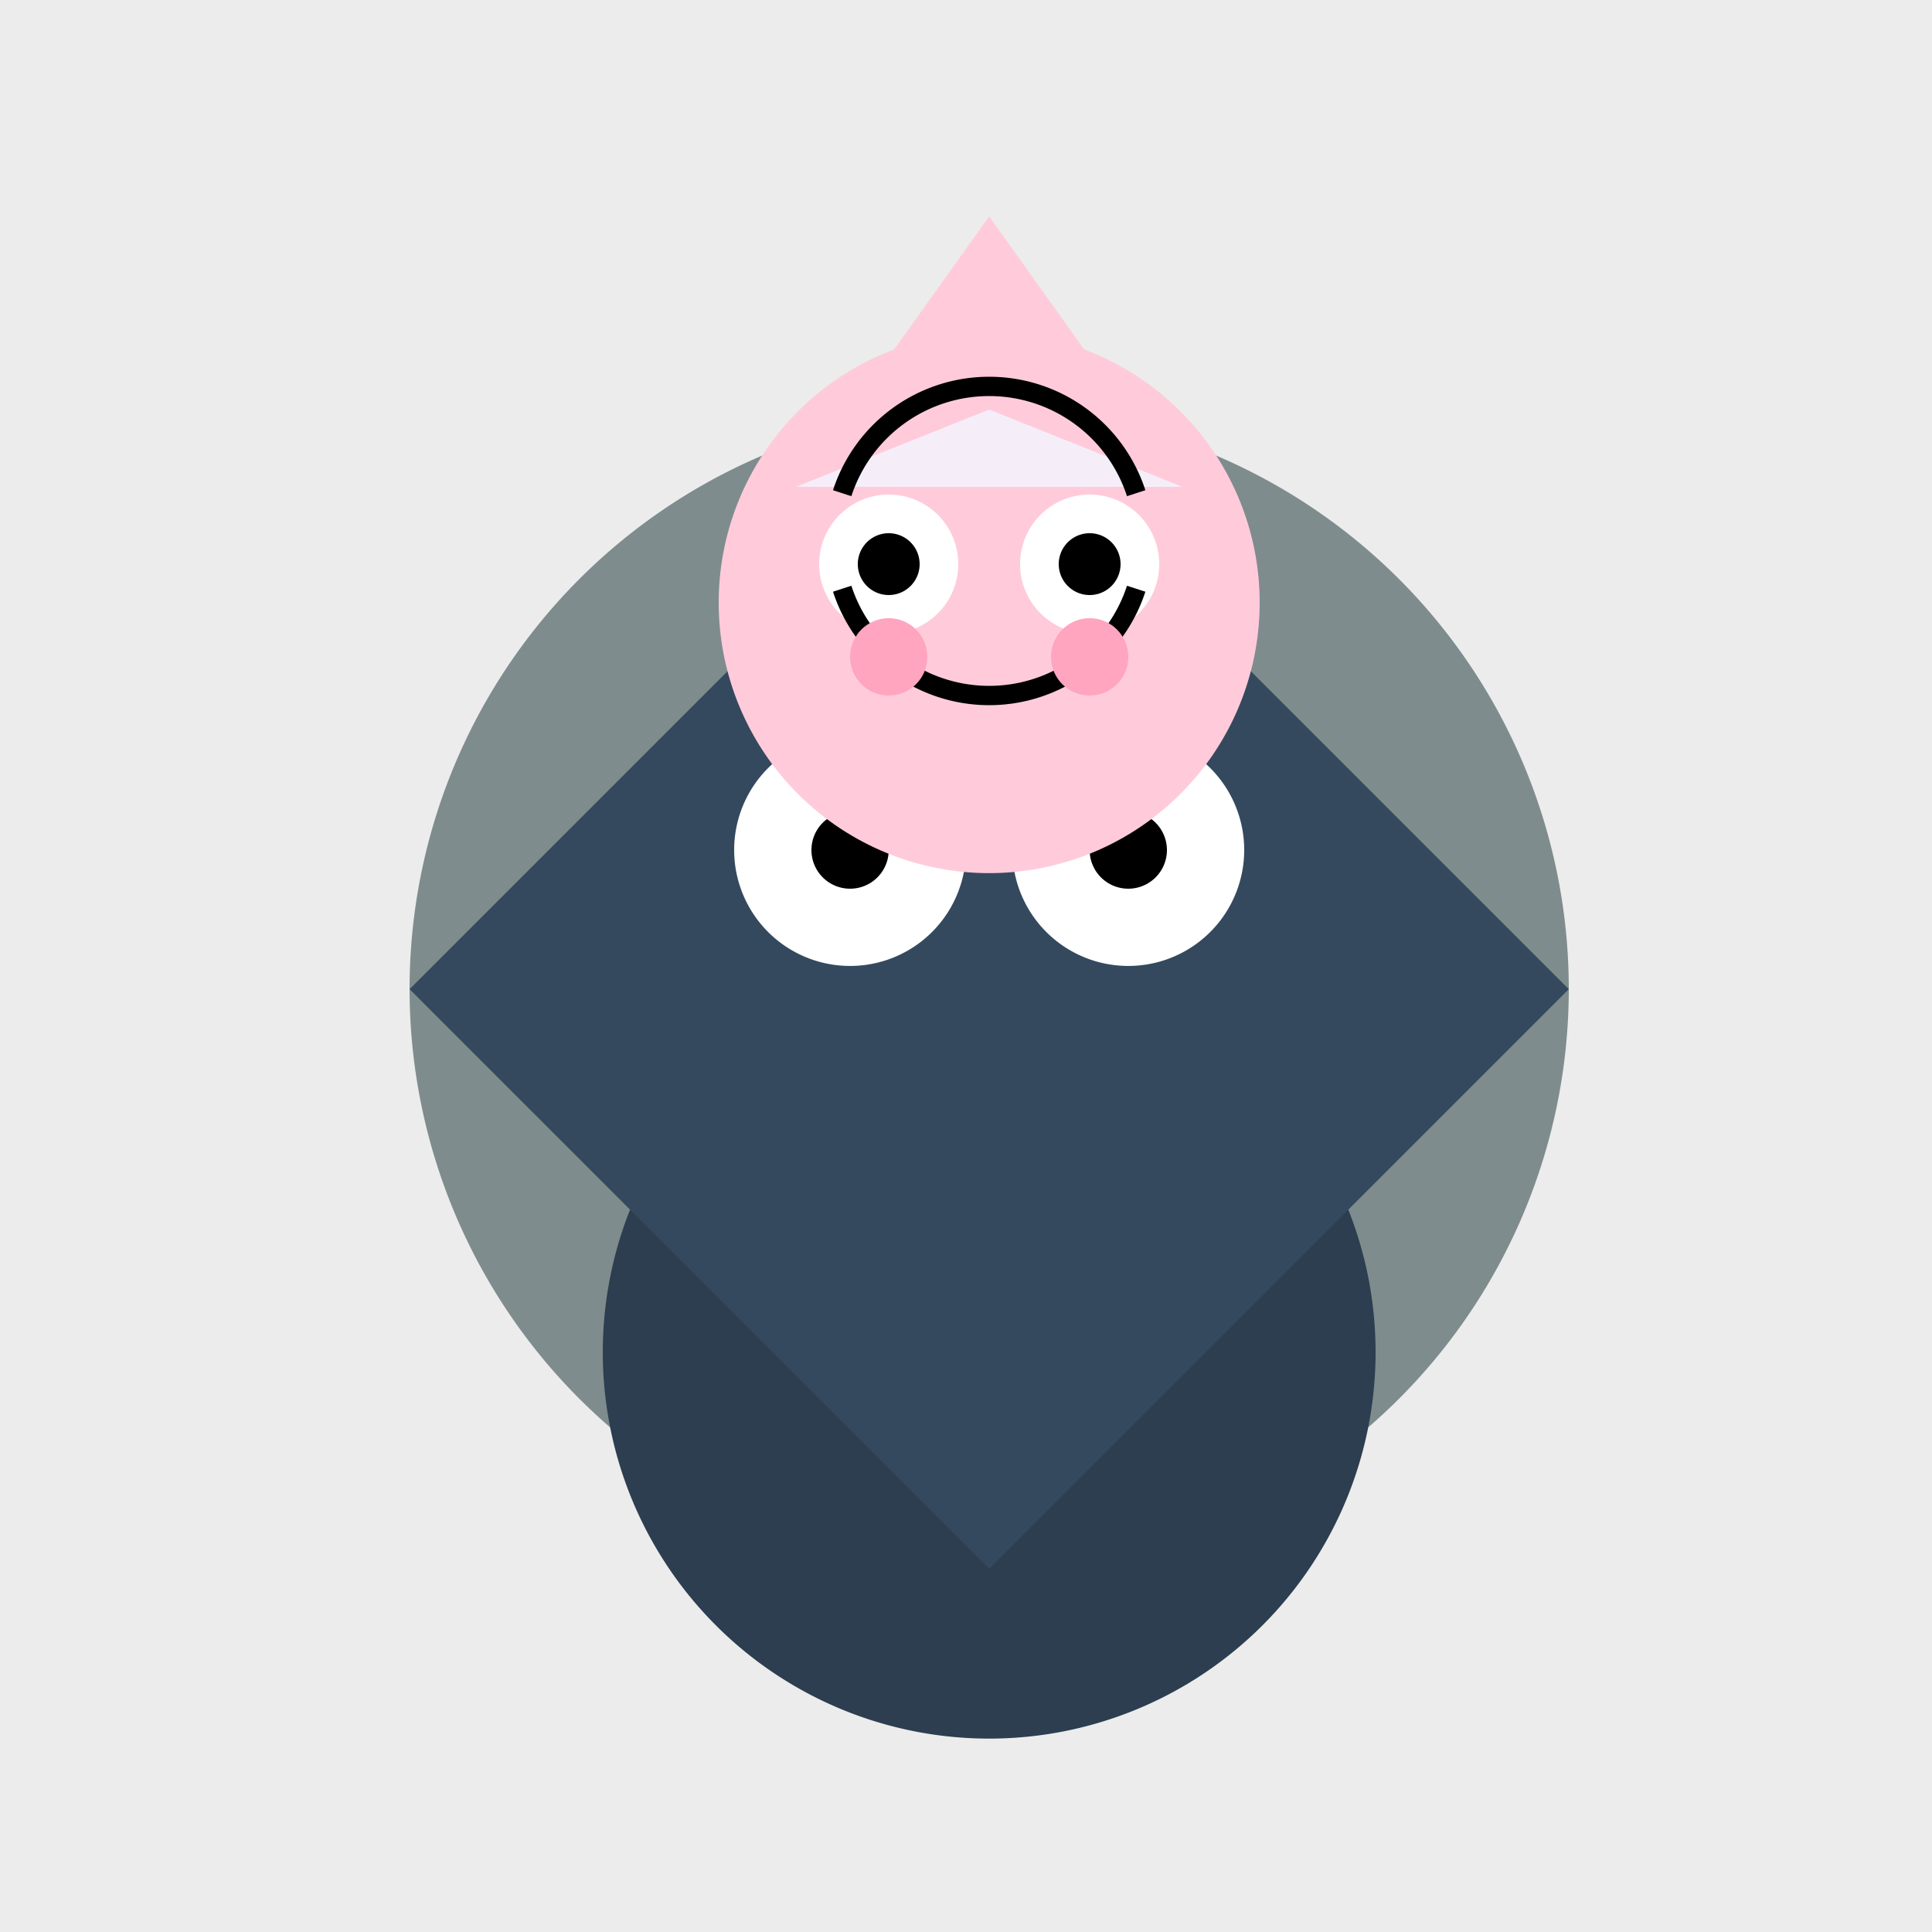 <!--

Generated by DrawGPT.
Free, open source, AI generated images in SVG, PNG, and HTML Canvas format.
https://drawgpt.ai

Created: 2023-09-27T00:47:14.707Z
Link: https://drawgpt.ai/prompt/76248/

-->
<svg xmlns="http://www.w3.org/2000/svg" xmlns:xlink="http://www.w3.org/1999/xlink" width="500" height="500"><defs/><g><rect fill="#ECECEC" stroke="none" x="0" y="0" width="512" height="512"/><path fill="#7F8C8D" stroke="none" paint-order="stroke fill markers" d=" M 406 256 A 150 150 0 1 1 406 255.85"/><path fill="#2C3E50" stroke="none" paint-order="stroke fill markers" d=" M 356 350 A 100 100 0 1 1 356 349.9"/><path fill="#34495E" stroke="none" paint-order="stroke fill markers" d=" M 106 256 L 256 106 L 406 256 L 256 406"/><path fill="#FFFFFF" stroke="none" paint-order="stroke fill markers" d=" M 250 220 A 30 30 0 1 1 250 219.97"/><path fill="#FFFFFF" stroke="none" paint-order="stroke fill markers" d=" M 322 220 A 30 30 0 1 1 322 219.97"/><path fill="#000000" stroke="none" paint-order="stroke fill markers" d=" M 230 220 A 10 10 0 1 1 230 219.99"/><path fill="#000000" stroke="none" paint-order="stroke fill markers" d=" M 302 220 A 10 10 0 1 1 302 219.99"/><path fill="#FFCBDB" stroke="none" paint-order="stroke fill markers" d=" M 326 156 A 70 70 0 1 1 326 155.93"/><path fill="#FFCBDB" stroke="none" paint-order="stroke fill markers" d=" M 206 126 L 256 56 L 306 126"/><path fill="#F5EEF8" stroke="none" paint-order="stroke fill markers" d=" M 206 126 L 256 106 L 306 126"/><path fill="#FFFFFF" stroke="none" paint-order="stroke fill markers" d=" M 248 146 A 18 18 0 1 1 248 145.982"/><path fill="#FFFFFF" stroke="none" paint-order="stroke fill markers" d=" M 300 146 A 18 18 0 1 1 300 145.982"/><path fill="#000000" stroke="none" paint-order="stroke fill markers" d=" M 238 146 A 8 8 0 1 1 238 145.992"/><path fill="#000000" stroke="none" paint-order="stroke fill markers" d=" M 290 146 A 8 8 0 1 1 290 145.992"/><path fill="#FFCBDB" stroke="none" paint-order="stroke fill markers" d=" M 279.776 173.725 A 25 25 0 0 1 232.224 173.725"/><path fill="none" stroke="#000000" paint-order="fill stroke markers" d=" M 294.042 152.361 A 40 40 0 0 1 217.958 152.361" stroke-miterlimit="10" stroke-width="5" stroke-dasharray=""/><path fill="none" stroke="#000000" paint-order="fill stroke markers" d=" M 217.958 127.639 A 40 40 0 0 1 294.042 127.639" stroke-miterlimit="10" stroke-width="5" stroke-dasharray=""/><path fill="#FFA5C0" stroke="none" paint-order="stroke fill markers" d=" M 240 170 A 10 10 0 1 1 240 169.99"/><path fill="#FFA5C0" stroke="none" paint-order="stroke fill markers" d=" M 292 170 A 10 10 0 1 1 292 169.99"/></g></svg>